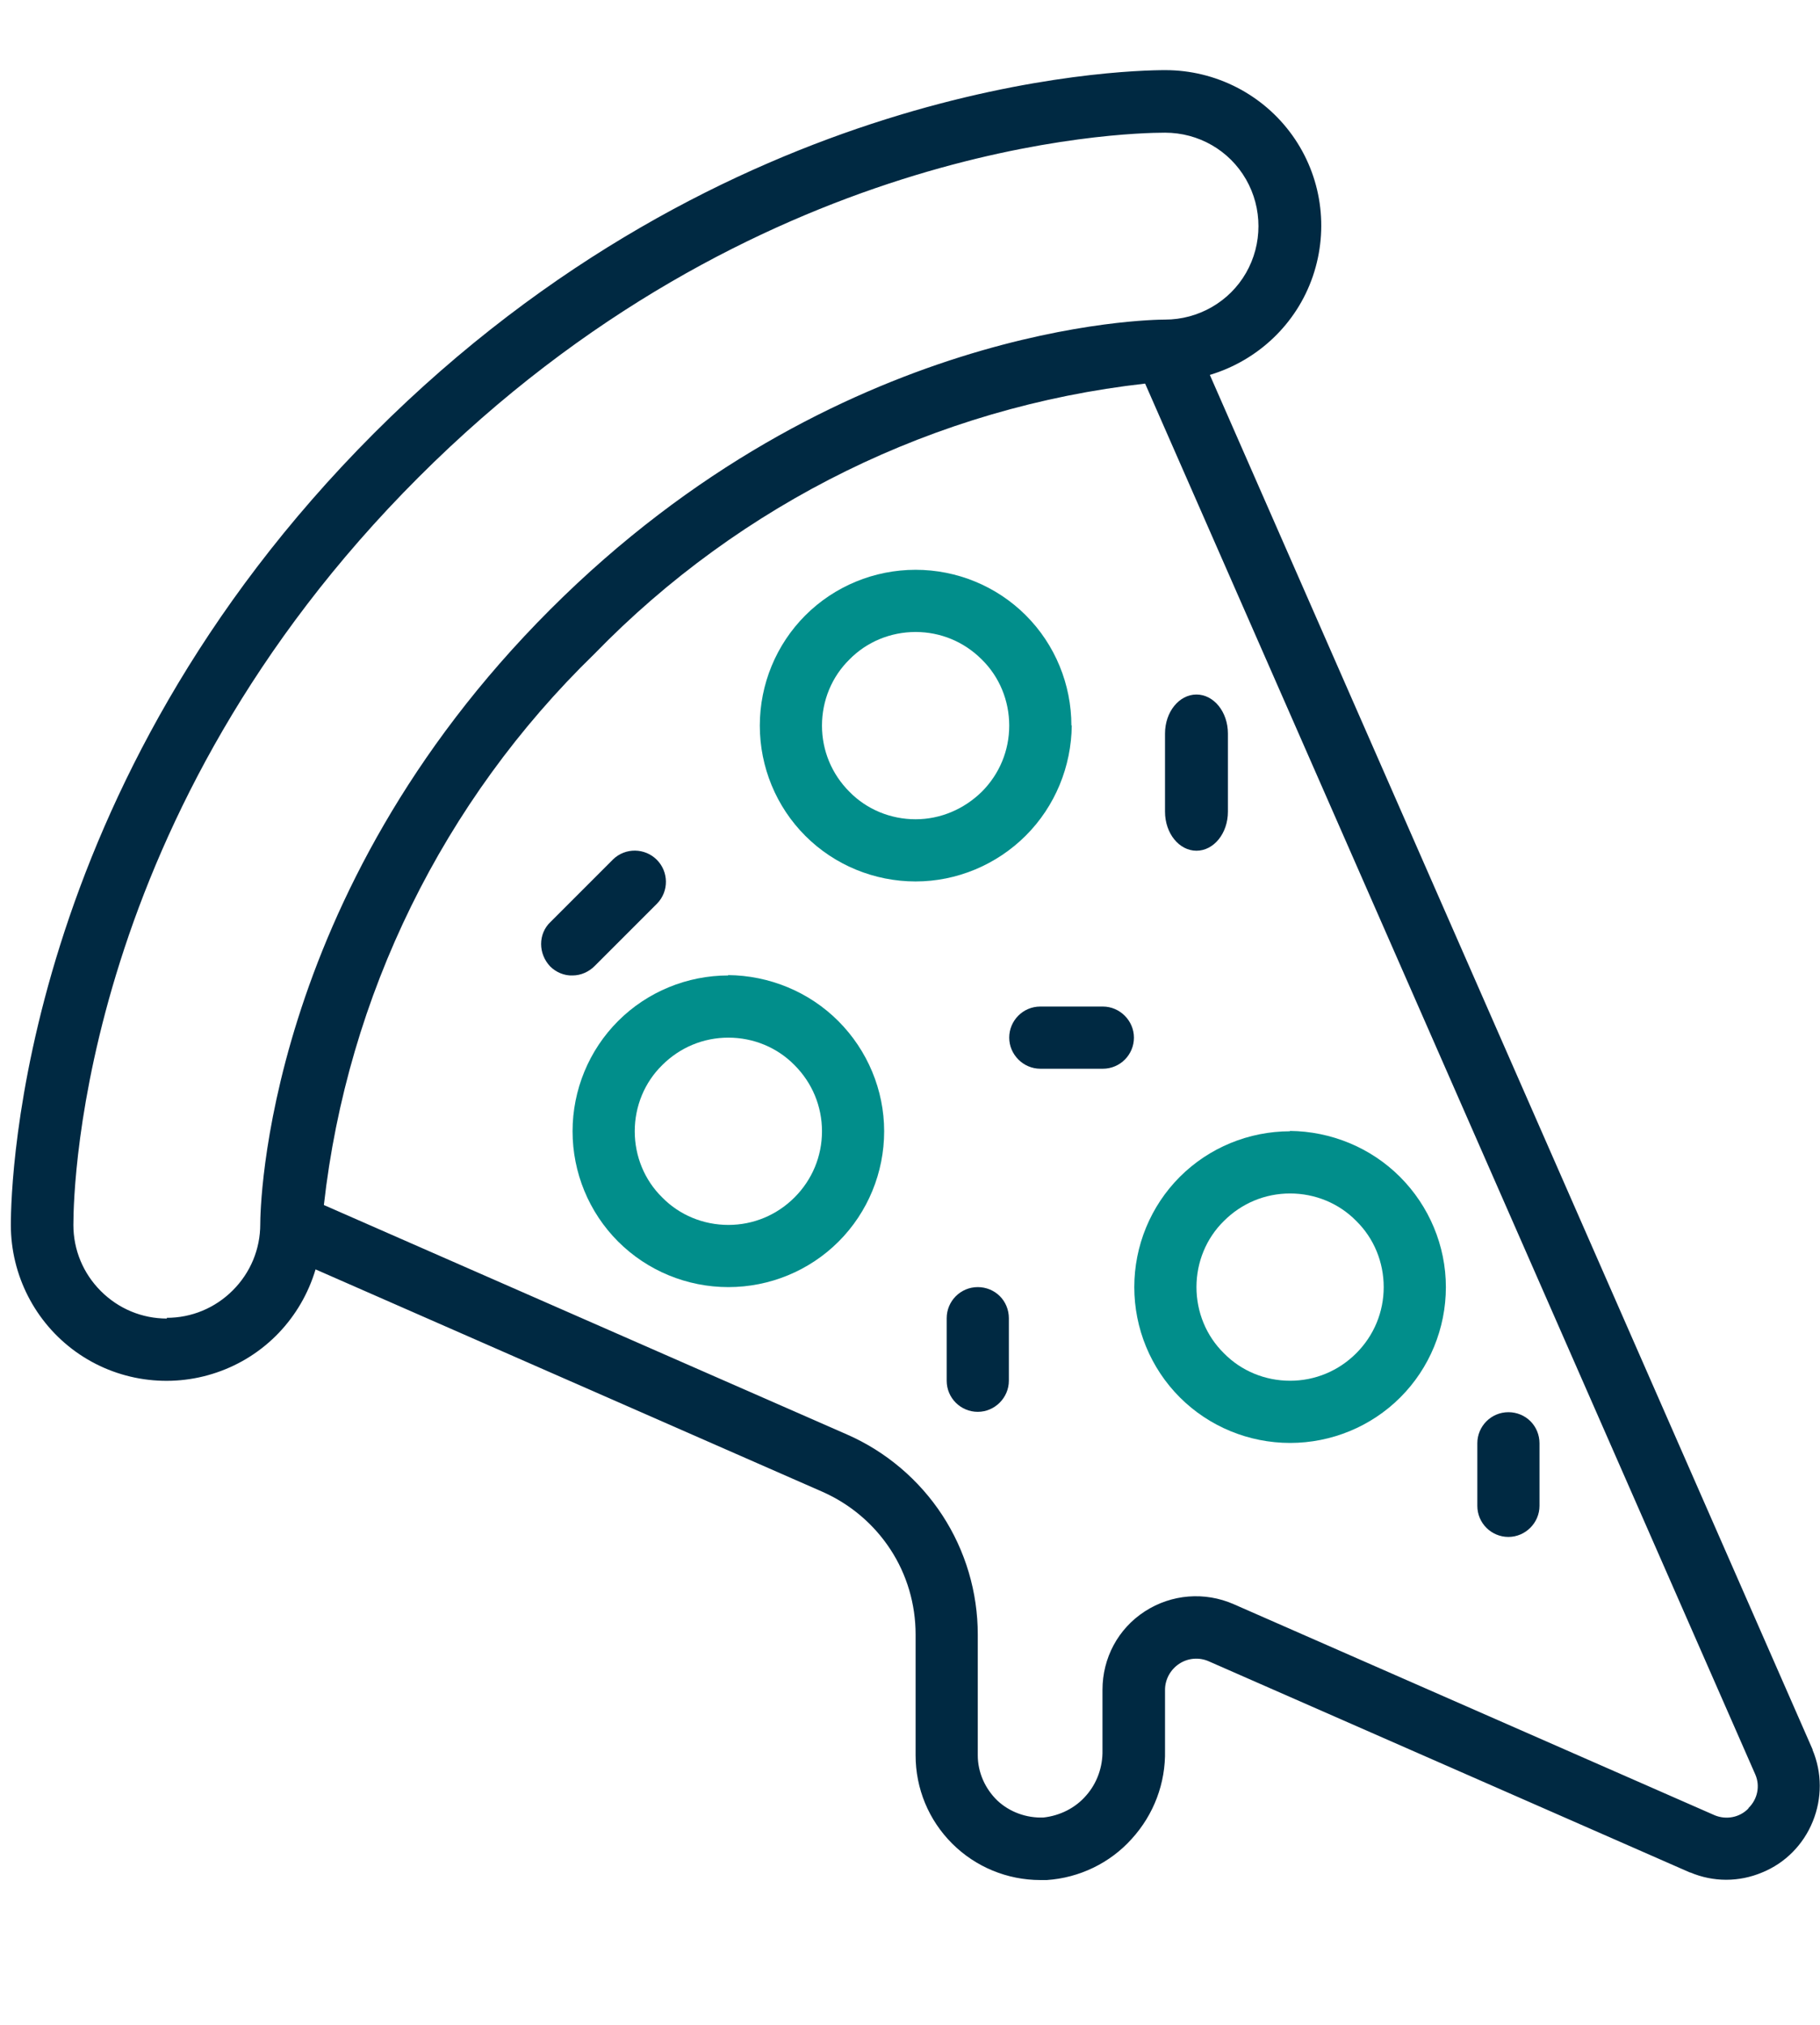 <?xml version="1.0" encoding="UTF-8"?>
<svg id="Layer_1" data-name="Layer 1" xmlns="http://www.w3.org/2000/svg" viewBox="0 0 50.35 56">
  <defs>
    <style>
      .cls-1 {
        fill: #002942;
      }

      .cls-2 {
        fill: #018e8b;
      }
    </style>
  </defs>
  <path class="cls-2" d="m25.33,22.66c-.69,0-1.35-.27-1.83-.76-.49-.49-.76-1.14-.76-1.83s.27-1.35.76-1.83c.48-.49,1.14-.76,1.83-.76s1.34.27,1.83.76c.49.48.76,1.14.76,1.83,0,.69-.27,1.34-.76,1.83-.49.48-1.14.76-1.83.76h0Zm4.31-2.59c0-1.14-.45-2.24-1.26-3.05-.81-.81-1.91-1.26-3.05-1.26s-2.24.45-3.05,1.26c-.81.81-1.26,1.91-1.26,3.05s.45,2.24,1.26,3.05c.81.81,1.91,1.26,3.05,1.26,1.14,0,2.24-.46,3.05-1.27.81-.81,1.26-1.91,1.27-3.05"/>
  <path class="cls-1" d="m48.37,50.02c-.24.25-.61.32-.93.19l-13.31-5.84c-.8-.35-1.72-.28-2.46.2s-1.17,1.29-1.17,2.17v1.67c.01.46-.15.91-.45,1.25-.3.35-.73.56-1.18.61-.47.02-.94-.15-1.28-.47-.34-.33-.54-.78-.54-1.25v-3.34c0-1.17-.34-2.32-.98-3.3-.64-.98-1.56-1.76-2.63-2.23l-14.48-6.35c.65-5.79,3.3-11.18,7.48-15.24,4.06-4.18,9.45-6.83,15.24-7.48l16.88,38.47c.14.32.06.69-.19.93ZM4.62,36.47c-.69,0-1.34-.27-1.83-.76-.49-.49-.76-1.14-.76-1.83,0-1.14.27-11.4,9.54-20.67C20.83,3.94,31.09,3.67,32.23,3.67c.93,0,1.78.49,2.24,1.29.46.8.46,1.79,0,2.59-.46.8-1.32,1.29-2.24,1.29-.37,0-9.08.09-17.01,8.02-7.92,7.92-8.02,16.61-8.02,17h0s0,0,0,0c0,.69-.27,1.34-.76,1.83-.49.49-1.14.76-1.83.76Zm45.53,11.93L33.47,10.37c1.33-.4,2.4-1.41,2.85-2.73.45-1.32.24-2.77-.57-3.9s-2.12-1.8-3.51-1.8c-1.21,0-12.13.28-21.89,10.04C.59,21.75.3,32.66.3,33.88c0,1.39.67,2.7,1.8,3.51s2.59,1.02,3.9.57c1.32-.45,2.33-1.51,2.73-2.85l14.02,6.15h0c.77.34,1.42.89,1.88,1.59.46.7.7,1.52.7,2.36v3.34c0,.92.36,1.79,1.01,2.44.65.65,1.53,1.01,2.44,1.01.06,0,.12,0,.18,0,.9-.06,1.75-.47,2.35-1.14.61-.67.94-1.54.92-2.45v-1.67c0-.29.15-.56.39-.72.24-.16.55-.19.82-.07l13.31,5.84h.01c.64.27,1.35.27,1.99,0,.64-.26,1.14-.77,1.4-1.41.26-.64.26-1.35-.01-1.99h0Z"/>
  <path class="cls-2" d="m35.69,38.19c-.69,0-1.35-.27-1.83-.76-.49-.48-.76-1.14-.76-1.83s.27-1.35.76-1.83c.49-.49,1.14-.76,1.83-.76s1.35.27,1.83.76c.49.48.76,1.14.76,1.83,0,.69-.27,1.34-.76,1.83-.49.49-1.14.76-1.83.76Zm0-6.9c-1.14,0-2.24.45-3.05,1.26s-1.26,1.91-1.26,3.05.45,2.24,1.26,3.05c.81.81,1.91,1.26,3.05,1.26s2.24-.45,3.05-1.26c.81-.81,1.26-1.91,1.26-3.05,0-1.14-.46-2.24-1.27-3.05-.81-.81-1.91-1.26-3.05-1.27"/>
  <path class="cls-1" d="m30.51,27.84h-1.73c-.48,0-.86.39-.86.86s.39.86.86.86h1.73c.48,0,.86-.39.86-.86s-.39-.86-.86-.86"/>
  <path class="cls-1" d="m33.97,22.45v-2.16c0-.6-.39-1.08-.87-1.08s-.87.48-.87,1.08v2.16c0,.6.39,1.08.87,1.08s.87-.48.87-1.08"/>
  <path class="cls-2" d="m20.15,33.88c-.69,0-1.35-.27-1.83-.76-.49-.48-.76-1.14-.76-1.83s.27-1.35.76-1.83c.49-.49,1.14-.76,1.83-.76s1.35.27,1.83.76c.49.49.76,1.14.76,1.83,0,.69-.27,1.34-.76,1.83-.49.49-1.14.76-1.83.76Zm0-6.9c-1.14,0-2.24.45-3.05,1.26s-1.26,1.91-1.26,3.05.45,2.24,1.26,3.05c.81.81,1.91,1.26,3.05,1.26s2.24-.45,3.05-1.26c.81-.81,1.26-1.91,1.26-3.05,0-1.14-.46-2.24-1.27-3.05-.81-.81-1.91-1.26-3.05-1.27"/>
  <path class="cls-1" d="m16.45,26.72l1.73-1.73c.33-.34.32-.88-.01-1.21-.33-.33-.87-.34-1.21-.01l-1.73,1.73c-.17.16-.26.38-.26.61,0,.23.09.45.25.62.16.16.39.26.62.25.23,0,.45-.1.61-.26Z"/>
  <path class="cls-1" d="m27.05,35.6c-.48,0-.86.39-.86.86v1.73c0,.48.39.86.86.86s.86-.39.86-.86v-1.73c0-.23-.09-.45-.25-.61-.16-.16-.38-.25-.61-.25"/>
  <path class="cls-1" d="m41.73,39.06c-.48,0-.86.39-.86.86v1.73c0,.48.39.86.86.86s.86-.39.86-.86v-1.73c0-.23-.09-.45-.25-.61-.16-.16-.38-.25-.61-.25"/>
</svg>